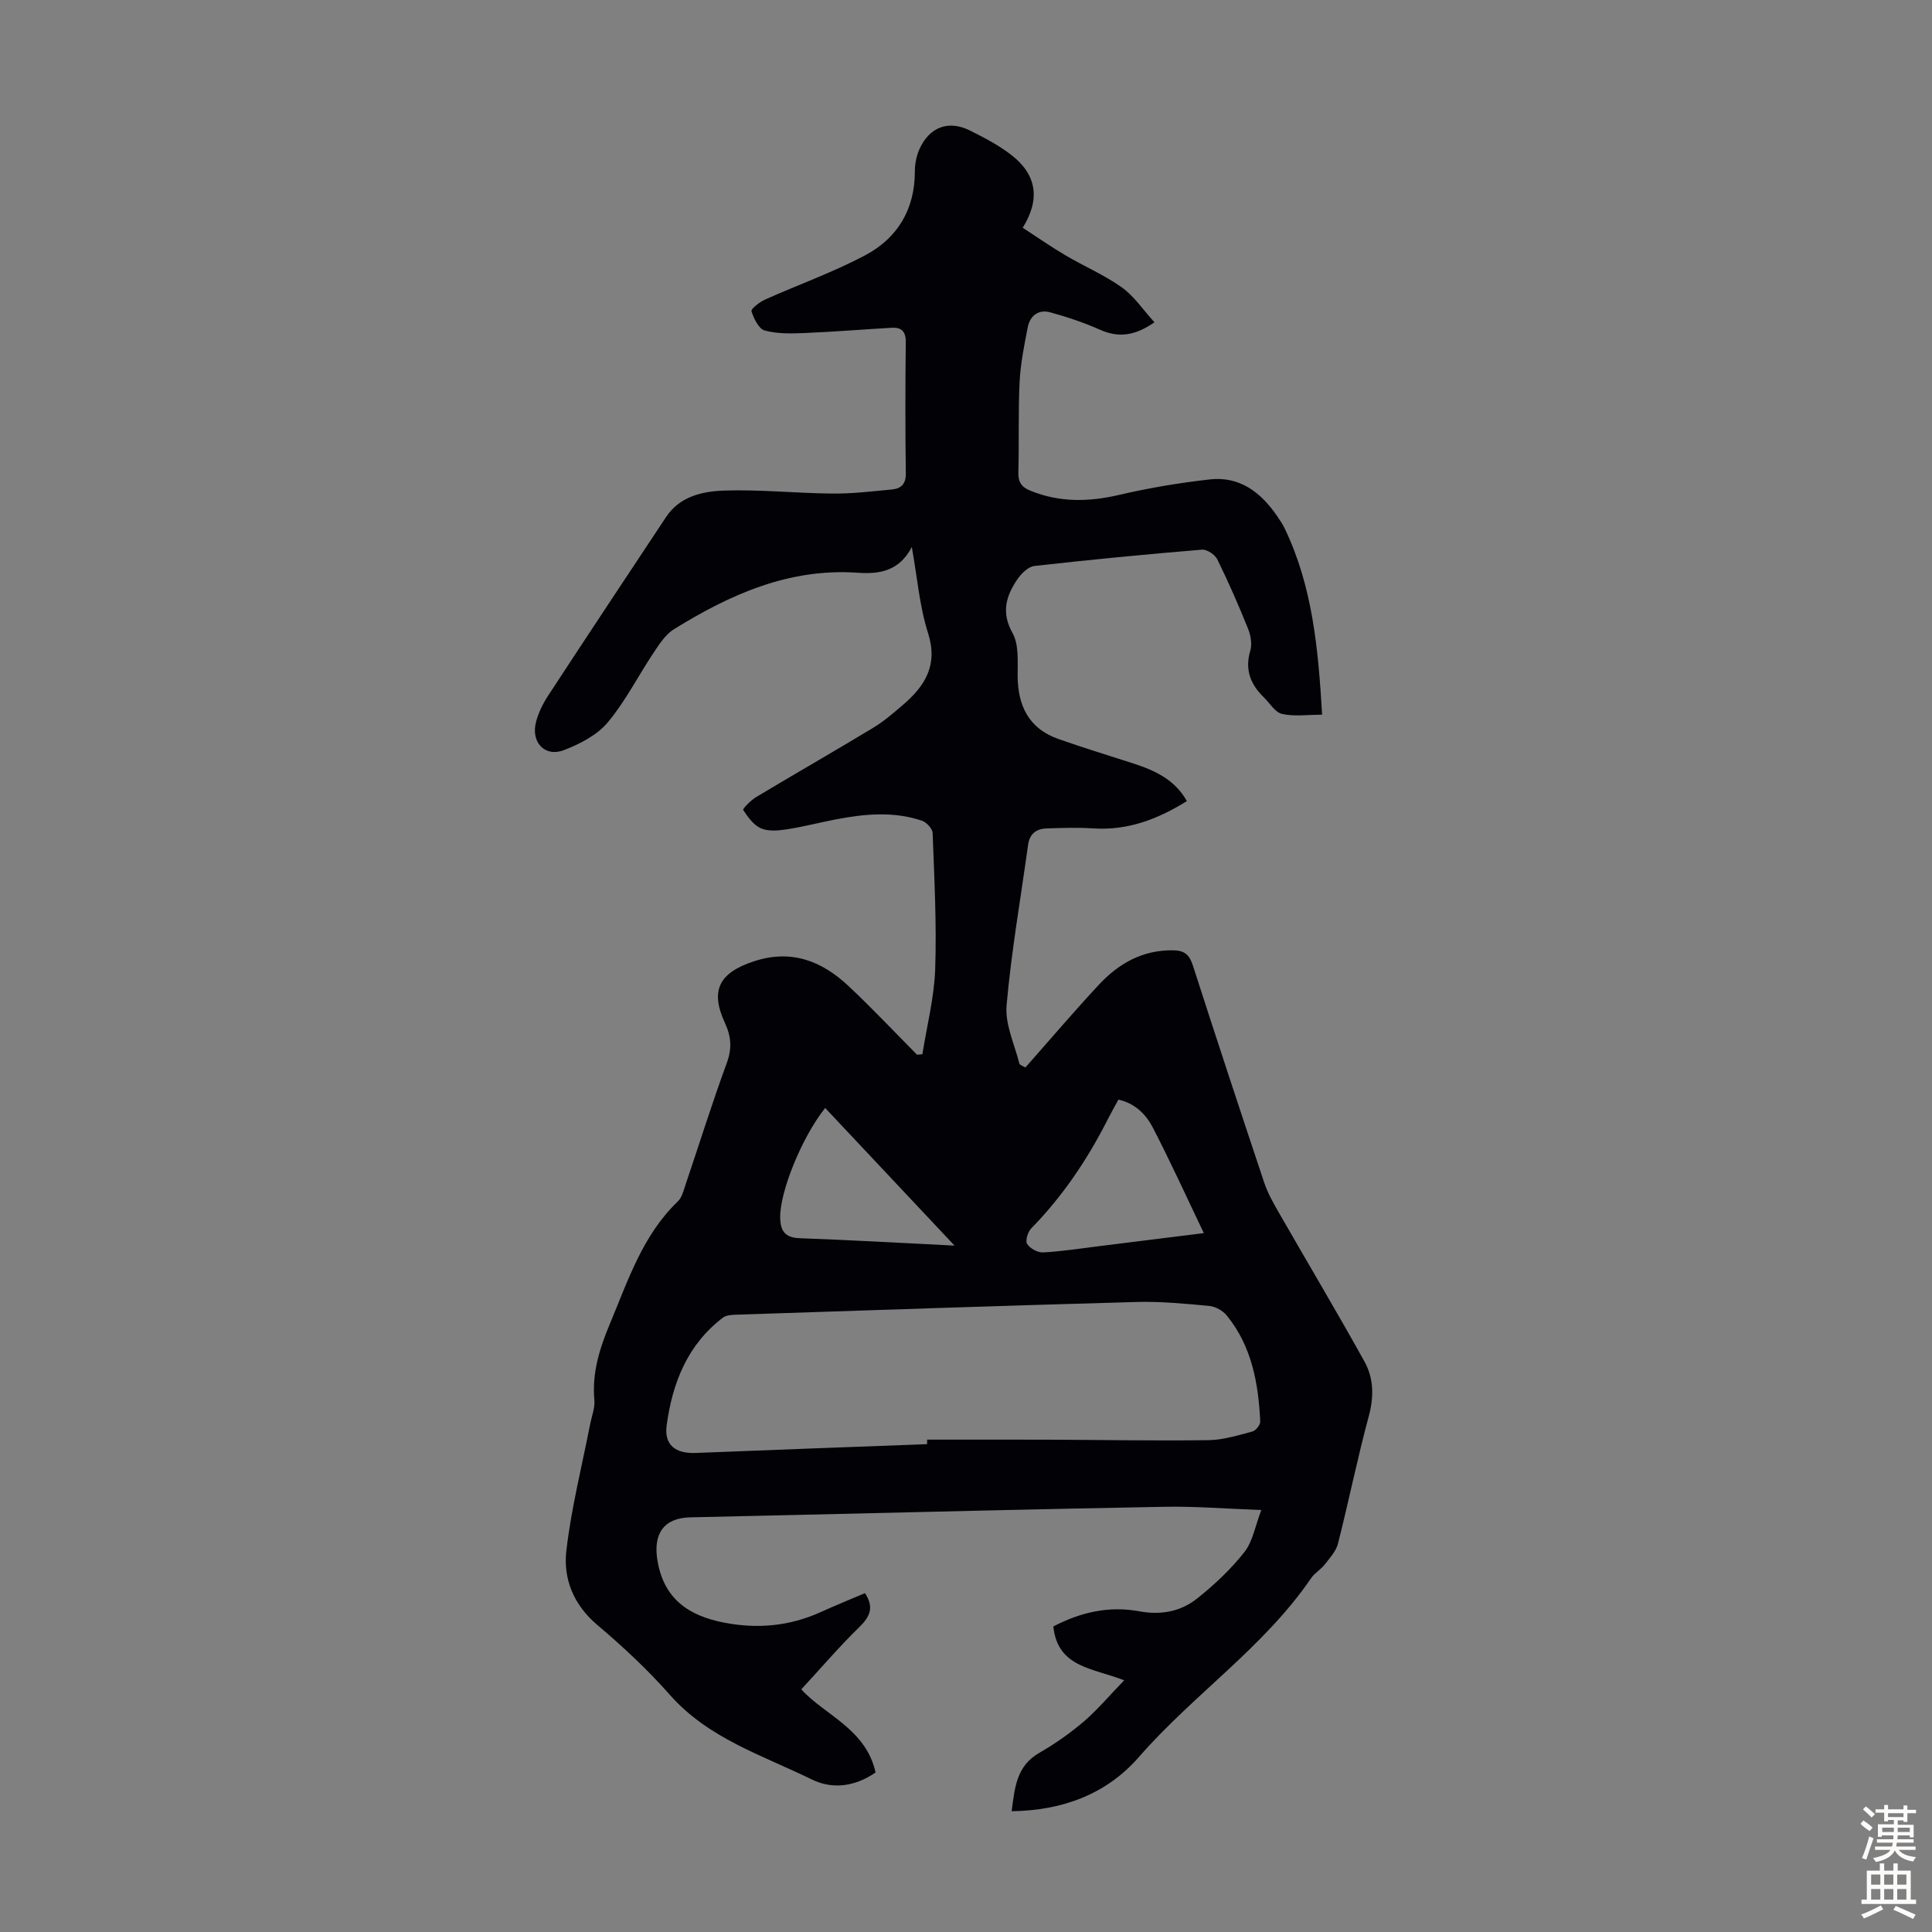 <svg enable-background="new 0 0 400 400" viewBox="0 0 400 400" xmlns="http://www.w3.org/2000/svg"><rect x="0" y="0" width="400" height="400" fill="#808080" stroke="none"/><path d="m232.75 347.89c-6.53-2.56-13.77-2.63-14.67-11.15 5.63-2.94 11.52-4.3 17.77-3.14 4.49.84 8.63.06 12.05-2.68 3.55-2.84 6.95-6.03 9.75-9.59 1.73-2.21 2.23-5.39 3.49-8.7-7.27-.26-13.61-.78-19.94-.67-25.72.46-51.44 1.12-77.16 1.71-7.05.16-14.09.33-21.14.48-5.46.12-7.72 3.39-6.78 8.96 1.33 7.96 6.49 11.42 13.8 12.84 6.91 1.34 13.56.73 19.99-2.18 3.03-1.37 6.12-2.63 9.17-3.93 1.96 2.96 1.03 4.89-1.2 7.06-4.15 4.05-7.93 8.48-11.98 12.86 4.75 5.29 13.37 8.14 15.38 17.21-4.15 2.87-8.82 3.6-13.22 1.44-10.24-5.02-21.4-8.47-29.37-17.51-4.58-5.19-9.69-9.96-14.98-14.43-4.94-4.17-7.13-9.55-6.45-15.42 1.02-8.83 3.23-17.52 4.94-26.27.32-1.63 1.01-3.31.86-4.9-.52-5.66 1.09-10.74 3.24-15.87 3.75-8.95 6.74-18.26 14.03-25.26.89-.85 1.22-2.35 1.65-3.61 2.83-8.36 5.46-16.79 8.5-25.08 1.1-3 .91-5.46-.39-8.27-3.14-6.79-1.15-10.41 6-12.76 7.77-2.55 14.06-.07 19.59 5.12 4.88 4.58 9.47 9.47 14.19 14.22.37-.03.73-.07 1.1-.1.93-5.87 2.45-11.73 2.65-17.63.32-9.38-.18-18.79-.53-28.19-.03-.89-1.27-2.21-2.21-2.53-5.91-2-11.92-1.41-17.9-.26-3.4.65-6.76 1.54-10.18 2.06-1.73.26-3.76.43-5.26-.23-1.52-.67-2.71-2.33-3.67-3.8-.15-.23 1.59-2.01 2.69-2.67 8.05-4.83 16.21-9.49 24.24-14.35 2.19-1.32 4.16-3.03 6.11-4.7 4.61-3.94 7.36-8.27 5.22-14.94-1.75-5.46-2.19-11.35-3.35-17.78-2.65 5.1-6.83 5.63-11.23 5.33-14.19-.99-26.4 4.5-38.03 11.7-1.71 1.06-2.97 3.01-4.13 4.75-3.23 4.83-5.87 10.12-9.57 14.54-2.2 2.63-5.77 4.47-9.08 5.74-3.94 1.51-6.87-1.65-5.76-5.85.5-1.9 1.42-3.78 2.51-5.44 8.08-12.36 16.25-24.66 24.41-36.97 2.85-4.3 7.55-5.33 12.03-5.48 7.45-.25 14.93.55 22.4.62 4.11.04 8.24-.46 12.34-.85 1.84-.18 2.9-1.08 2.87-3.3-.12-9.07-.11-18.13-.01-27.2.03-2.24-.9-3.1-2.94-2.98-6.01.35-12.01.84-18.02 1.09-2.75.11-5.64.19-8.24-.52-1.24-.34-2.27-2.48-2.74-4-.15-.48 1.68-1.9 2.82-2.41 6.91-3.1 14.11-5.65 20.78-9.2 6.63-3.54 10.22-9.47 10.22-17.29 0-1.52.3-3.16.91-4.55 2.04-4.66 6.01-6.19 10.49-3.96 2.99 1.49 6.02 3.07 8.63 5.11 5.22 4.08 5.97 9.14 2.3 15.02 2.94 1.91 5.84 3.94 8.88 5.73 3.85 2.27 8.02 4.04 11.64 6.62 2.54 1.81 4.37 4.61 6.76 7.23-4 2.76-7.37 3.28-11.27 1.54-3.32-1.48-6.81-2.64-10.32-3.61-2.45-.67-4.19.73-4.66 3.14-.72 3.71-1.48 7.47-1.67 11.23-.31 6.25-.09 12.53-.26 18.8-.05 2 .66 3.02 2.48 3.76 6.06 2.47 12.1 2.34 18.4.87 6.16-1.44 12.45-2.49 18.74-3.2 6.21-.71 10.6 2.68 13.96 7.6.57.83 1.14 1.67 1.57 2.57 5.79 12.06 6.94 25.01 7.74 38.54-3.05 0-5.79.41-8.3-.16-1.44-.33-2.54-2.24-3.78-3.45-2.75-2.68-3.96-5.71-2.79-9.64.4-1.36.1-3.15-.45-4.52-1.96-4.86-4.06-9.68-6.38-14.39-.49-.99-2.15-2.1-3.17-2.01-11.58.96-23.16 2.07-34.71 3.38-1.3.15-2.75 1.62-3.58 2.85-2.29 3.42-3.31 6.79-.94 11.03 1.35 2.4 1.04 5.87 1.06 8.86.04 6.22 2.31 10.91 8.41 13.07 5.15 1.82 10.39 3.4 15.58 5.09 4.41 1.44 8.53 3.3 11.05 7.78-6.01 3.73-12.22 6.12-19.36 5.65-3.23-.21-6.48-.1-9.72.01-2.11.07-3.49 1.13-3.8 3.41-1.53 11.08-3.47 22.11-4.45 33.23-.34 3.9 1.63 8.01 2.64 12.01.1.38.86.59 1.26.84 5.13-5.8 10.04-11.58 15.21-17.13 4.09-4.39 9.01-7.21 15.34-7.13 2.48.03 3.42.97 4.14 3.2 4.83 15 9.76 29.96 14.75 44.9.7 2.09 1.8 4.06 2.9 5.98 5.94 10.36 12.05 20.61 17.85 31.05 1.93 3.47 1.99 7.29.9 11.33-2.36 8.73-4.15 17.62-6.38 26.39-.4 1.57-1.69 2.97-2.74 4.31-.82 1.05-2.09 1.76-2.83 2.85-9.8 14.34-24.38 24.08-35.66 37.03-6.67 7.64-15.76 11.07-26.33 11.2.65-4.82.95-9.34 5.74-12.09 3.28-1.88 6.43-4.11 9.31-6.57 2.81-2.43 5.24-5.34 8.25-8.44zm-40.8-48.89c0-.31 0-.63 0-.94 8.26 0 16.53-.02 24.79.01 11.16.04 22.32.25 33.48.1 3.04-.04 6.1-1.01 9.08-1.79.7-.18 1.65-1.39 1.62-2.08-.38-7.91-1.75-15.58-6.93-21.94-.82-1.01-2.35-1.86-3.63-1.98-5-.47-10.05-.96-15.06-.82-27.71.77-55.41 1.72-83.11 2.64-.85.03-1.87.12-2.5.59-7.38 5.6-10.48 13.56-11.67 22.33-.55 4.07 1.86 5.87 6.03 5.7 15.95-.65 31.93-1.22 47.9-1.82zm57.29-43.7c-3.7-7.73-6.96-14.91-10.59-21.9-1.41-2.71-3.67-4.97-7.09-5.74-.78 1.44-1.5 2.69-2.15 3.97-4.21 8.33-9.34 15.99-15.9 22.69-.71.73-1.28 2.57-.86 3.22.6.94 2.19 1.82 3.31 1.76 3.9-.21 7.77-.82 11.65-1.3 6.85-.85 13.69-1.71 21.63-2.7zm-51.61 2.59c-9.26-9.85-18.01-19.15-26.79-28.5-4.91 6.18-9.38 17.4-9.31 22.64.04 2.81.95 4.22 4.06 4.33 10.39.37 20.75.97 32.04 1.53z" fill="#010106"/><g fill="#fcfbfa"><path d="m385.2 377.6.6-.7c.6.4 1.3.9 1.9 1.5l-.6.7c-.8-.5-1.4-1-1.9-1.5zm.3 7.1c.6-1.4 1.1-2.9 1.5-4.5.3.1.6.3.9.4-.5 1.4-1 2.9-1.5 4.4zm.2-10.1.6-.6c.7.5 1.3 1.1 1.9 1.6l-.7.7c-.6-.6-1.2-1.2-1.8-1.7zm8.4-.8h.8v.9h1.8v.7h-1.8v1.8h-.8v-.3h-1.2v.9h3.3v2.6h-.8v-.4h-2.5c0 .3 0 .6-.1.8h3.4v.7h-3.5c0 .3-.1.6-.1.8h4v.7h-3.5c.7.9 1.9 1.3 3.6 1.5-.2.2-.4.5-.6.9-1.9-.3-3.2-1.1-3.8-2.3-.5 1.1-1.8 2-3.9 2.4-.2-.3-.4-.5-.6-.8 1.9-.4 3.1-.9 3.6-1.7h-3.2v-.7h3.5c.1-.2.1-.5.2-.8h-3.3v-.7h3.4c0-.2 0-.5 0-.8h-2.4v.3h-.8v-2.6h3.3v-.9h-1.2v.3h-.8v-1.8h-1.8v-.7h1.8v-.9h.8v.9h3.2zm-4.4 5.5h2.4c0-.3 0-.6 0-.9h-2.4zm1.2-3.1h3.2v-.8h-3.2zm4.4 2.2h-2.4v.9h2.5v-.9z"/><path d="m389.2 385.8h.9v1.5h1.9v-1.5h.9v1.5h2.7v6h1.1v.9h-11.3v-.9h1.1v-6h2.7zm.2 8.7.5.8c-1.2.6-2.5 1.3-4 1.9-.2-.3-.3-.6-.6-.8 1.6-.6 3-1.3 4.1-1.9zm-2-4.3h1.9v-2.1h-1.9zm0 3.1h1.9v-2.2h-1.9zm2.7-3.1h1.9v-2.1h-1.9zm0 3.1h1.9v-2.2h-1.9zm2.4 1.3c1.4.6 2.7 1.2 4.1 1.8l-.5.9c-1.5-.7-2.8-1.4-4.1-1.9zm2.2-6.5h-1.9v2.1h1.9zm-1.9 5.2h1.9v-2.2h-1.9z"/></g></svg>